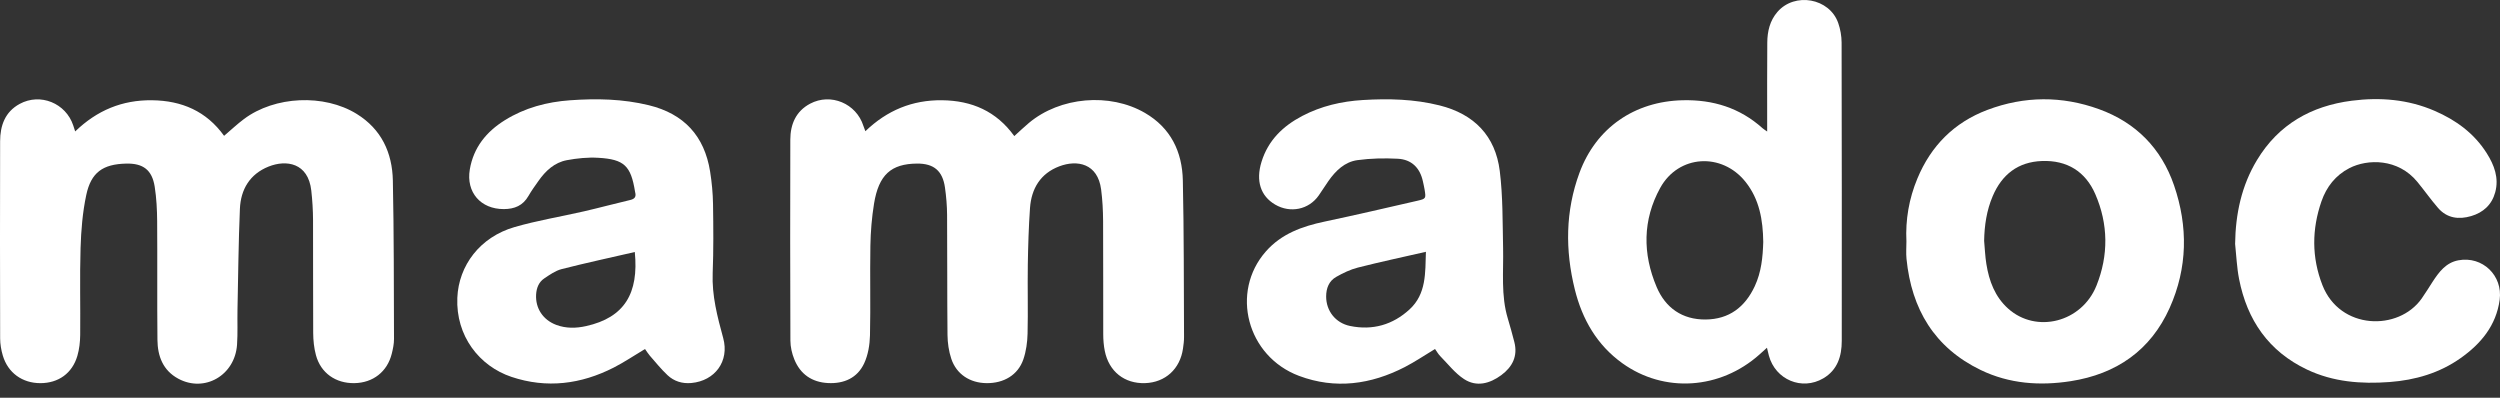 <?xml version="1.0" encoding="UTF-8"?> <svg xmlns="http://www.w3.org/2000/svg" width="176" height="28" viewBox="0 0 176 28" fill="none"><rect x="0" y="0" width="176" height="28" fill="#333333" stroke="none"/> <g clip-path="url(#clip0_23_38)"> <path d="M5.292 9.253C6.835 7.764 8.608 7.032 10.7 7.058C12.799 7.083 14.526 7.825 15.776 9.562C16.261 9.15 16.698 8.736 17.176 8.379C19.346 6.756 22.814 6.6 25.109 8.018C26.851 9.093 27.616 10.748 27.657 12.711C27.734 16.429 27.725 20.149 27.738 23.868C27.739 24.211 27.665 24.56 27.582 24.896C27.267 26.168 26.264 26.951 24.95 26.973C23.63 26.995 22.58 26.259 22.242 25.002C22.106 24.499 22.052 23.96 22.049 23.437C22.031 20.791 22.051 18.145 22.038 15.498C22.035 14.804 21.992 14.107 21.915 13.417C21.697 11.454 20.15 11.23 18.908 11.727C17.589 12.255 16.947 13.334 16.889 14.702C16.789 17.072 16.768 19.445 16.719 21.817C16.703 22.634 16.744 23.453 16.688 24.266C16.54 26.425 14.402 27.657 12.553 26.661C11.472 26.078 11.095 25.072 11.084 23.927C11.056 21.145 11.085 18.363 11.064 15.581C11.058 14.767 11.017 13.945 10.891 13.143C10.705 11.959 10.072 11.488 8.878 11.517C7.246 11.557 6.412 12.13 6.072 13.731C5.813 14.948 5.71 16.211 5.672 17.458C5.609 19.498 5.667 21.541 5.646 23.582C5.64 24.075 5.584 24.584 5.446 25.055C5.084 26.284 4.111 26.973 2.842 26.974C1.57 26.974 0.558 26.248 0.197 25.03C0.083 24.644 0.011 24.229 0.01 23.828C-0.003 19.2 -0.003 14.573 0.008 9.946C0.011 8.842 0.354 7.874 1.387 7.314C2.839 6.526 4.636 7.262 5.156 8.831C5.193 8.945 5.229 9.058 5.292 9.253Z" fill="white"></path> <path d="M60.922 9.237C62.454 7.766 64.227 7.034 66.318 7.057C68.417 7.081 70.142 7.828 71.406 9.58C71.766 9.255 72.089 8.944 72.432 8.657C74.63 6.815 78.124 6.509 80.604 7.949C82.425 9.007 83.229 10.687 83.272 12.706C83.351 16.378 83.338 20.053 83.356 23.726C83.358 23.997 83.321 24.27 83.283 24.538C83.078 25.977 82.037 26.924 80.619 26.972C79.164 27.021 78.067 26.157 77.776 24.703C77.7 24.322 77.669 23.925 77.668 23.535C77.659 20.873 77.674 18.212 77.658 15.551C77.653 14.813 77.614 14.069 77.519 13.337C77.28 11.501 75.832 11.233 74.576 11.709C73.25 12.212 72.608 13.275 72.512 14.649C72.42 15.974 72.379 17.304 72.358 18.633C72.333 20.251 72.38 21.869 72.341 23.486C72.326 24.095 72.24 24.729 72.043 25.302C71.665 26.398 70.671 26.989 69.446 26.973C68.284 26.959 67.335 26.346 66.972 25.261C66.794 24.728 66.71 24.14 66.704 23.576C66.675 20.764 66.695 17.951 66.675 15.139C66.671 14.491 66.617 13.839 66.525 13.197C66.356 12.017 65.731 11.505 64.555 11.516C62.732 11.533 61.865 12.304 61.533 14.332C61.373 15.312 61.293 16.313 61.275 17.306C61.238 19.407 61.296 21.51 61.247 23.611C61.231 24.273 61.114 24.985 60.838 25.578C60.358 26.608 59.42 27.024 58.295 26.967C57.161 26.91 56.344 26.347 55.919 25.298C55.752 24.887 55.646 24.421 55.644 23.979C55.625 19.262 55.625 14.544 55.638 9.827C55.642 8.75 56.031 7.83 57.031 7.3C58.488 6.526 60.284 7.286 60.782 8.859C60.817 8.969 60.862 9.076 60.922 9.237Z" fill="white"></path> <path d="M124.409 9.259C124.409 9.021 124.409 8.862 124.409 8.703C124.41 6.798 124.4 4.893 124.417 2.987C124.424 2.203 124.598 1.455 125.131 0.839C126.35 -0.57 128.799 -0.133 129.411 1.62C129.562 2.055 129.647 2.535 129.649 2.995C129.665 9.996 129.665 16.998 129.66 23.999C129.659 25.078 129.359 26.048 128.362 26.634C126.855 27.519 124.988 26.732 124.53 25.038C124.488 24.88 124.452 24.719 124.394 24.481C124.191 24.664 124.032 24.81 123.87 24.954C121.103 27.423 117.165 27.69 114.212 25.571C112.424 24.288 111.389 22.479 110.868 20.381C110.182 17.621 110.201 14.861 111.193 12.17C112.366 8.99 115.078 7.135 118.46 7.057C120.597 7.007 122.485 7.591 124.087 9.029C124.161 9.095 124.249 9.146 124.409 9.259ZM124.133 17.035C124.111 15.491 123.868 14.034 122.882 12.8C121.217 10.714 118.17 10.89 116.88 13.226C115.638 15.478 115.634 17.868 116.63 20.211C117.253 21.677 118.433 22.507 120.075 22.493C121.729 22.479 122.85 21.619 123.536 20.148C124 19.154 124.102 18.091 124.133 17.035Z" fill="white"></path> <path d="M101.026 24.569C100.294 25.01 99.619 25.469 98.899 25.84C96.508 27.071 94.004 27.419 91.452 26.462C87.782 25.084 86.603 20.558 89.118 17.7C90.212 16.457 91.671 15.935 93.241 15.603C95.427 15.14 97.604 14.635 99.781 14.134C100.395 13.993 100.392 13.971 100.292 13.347C100.26 13.153 100.214 12.962 100.173 12.771C99.967 11.81 99.368 11.224 98.399 11.175C97.456 11.127 96.496 11.146 95.562 11.274C94.668 11.397 94.031 12.018 93.521 12.745C93.287 13.079 93.072 13.427 92.838 13.761C92.142 14.757 90.841 15.027 89.772 14.403C88.741 13.801 88.397 12.731 88.811 11.392C89.277 9.881 90.316 8.877 91.68 8.162C93.015 7.464 94.448 7.132 95.942 7.042C97.76 6.932 99.565 6.975 101.346 7.421C103.781 8.031 105.277 9.565 105.584 12.04C105.806 13.831 105.779 15.655 105.818 17.465C105.855 19.122 105.658 20.792 106.149 22.419C106.315 22.968 106.465 23.522 106.609 24.077C106.865 25.07 106.473 25.831 105.695 26.407C104.886 27.006 103.953 27.262 103.073 26.69C102.433 26.275 101.941 25.628 101.394 25.073C101.25 24.927 101.148 24.739 101.026 24.569ZM100.384 17.727C98.732 18.105 97.154 18.441 95.592 18.838C95.063 18.973 94.549 19.221 94.071 19.492C93.559 19.781 93.362 20.288 93.361 20.874C93.36 21.873 94.007 22.735 95.047 22.949C96.628 23.274 98.054 22.869 99.237 21.777C100.419 20.689 100.336 19.212 100.384 17.727Z" fill="white"></path> <path d="M45.409 24.57C44.636 25.032 43.946 25.5 43.209 25.876C40.903 27.052 38.49 27.363 36.01 26.533C33.736 25.771 32.084 23.645 32.196 20.964C32.29 18.692 33.791 16.692 36.217 15.988C37.823 15.522 39.485 15.253 41.118 14.877C42.206 14.627 43.285 14.332 44.373 14.078C44.7 14.002 44.797 13.836 44.714 13.531C44.711 13.517 44.708 13.502 44.706 13.487C44.412 11.674 43.951 11.213 42.113 11.108C41.383 11.066 40.63 11.142 39.909 11.276C39.036 11.439 38.409 12.024 37.908 12.738C37.664 13.084 37.414 13.428 37.204 13.794C36.814 14.473 36.228 14.718 35.467 14.72C33.842 14.724 32.803 13.539 33.074 11.931C33.336 10.38 34.241 9.271 35.543 8.461C36.946 7.589 38.495 7.176 40.134 7.059C41.997 6.926 43.846 6.962 45.674 7.407C48.15 8.009 49.591 9.569 49.991 12.073C50.112 12.831 50.185 13.604 50.197 14.371C50.222 15.988 50.236 17.608 50.173 19.223C50.11 20.811 50.505 22.302 50.915 23.806C51.356 25.42 50.342 26.813 48.668 26.964C48.028 27.022 47.452 26.842 46.995 26.414C46.545 25.993 46.157 25.507 45.749 25.042C45.623 24.897 45.523 24.729 45.409 24.57ZM44.69 17.742C42.944 18.144 41.233 18.512 39.539 18.945C39.102 19.057 38.699 19.344 38.315 19.601C37.93 19.859 37.77 20.273 37.742 20.733C37.685 21.704 38.229 22.524 39.162 22.873C39.852 23.131 40.563 23.112 41.261 22.957C43.97 22.354 44.978 20.646 44.69 17.742Z" fill="white"></path> <path d="M134.212 16.999C134.137 15.468 134.394 13.988 134.982 12.573C135.94 10.264 137.575 8.617 139.918 7.735C142.518 6.756 145.16 6.741 147.769 7.685C150.368 8.625 152.159 10.445 153.054 13.054C154.047 15.949 154.006 18.862 152.745 21.675C151.401 24.676 148.986 26.333 145.78 26.834C143.605 27.173 141.454 27.021 139.442 26.049C136.178 24.471 134.57 21.755 134.218 18.222C134.177 17.818 134.212 17.407 134.212 16.999ZM139.683 16.956C139.733 17.497 139.753 18.042 139.839 18.577C140.031 19.78 140.441 20.892 141.378 21.73C143.355 23.496 146.553 22.696 147.591 20.109C148.446 17.978 148.429 15.781 147.508 13.665C146.814 12.07 145.519 11.272 143.759 11.335C142.07 11.396 140.936 12.283 140.286 13.81C139.859 14.811 139.703 15.868 139.683 16.956Z" fill="white"></path> <path d="M157.352 17.171C157.38 15.065 157.801 13.072 158.895 11.264C160.41 8.756 162.713 7.456 165.567 7.09C167.56 6.835 169.519 6.992 171.392 7.801C172.898 8.452 174.179 9.383 175.065 10.785C175.594 11.622 175.938 12.524 175.664 13.537C175.426 14.414 174.819 14.963 173.97 15.213C173.101 15.469 172.272 15.367 171.643 14.644C171.129 14.052 170.677 13.406 170.178 12.8C168.818 11.146 166.679 11.18 165.4 11.835C164.42 12.337 163.783 13.16 163.431 14.173C162.749 16.139 162.736 18.12 163.498 20.073C164.73 23.234 168.85 23.328 170.483 21.021C170.753 20.64 170.994 20.237 171.25 19.845C171.703 19.152 172.19 18.489 173.074 18.325C174.763 18.012 176.209 19.397 175.976 21.111C175.729 22.918 174.658 24.199 173.232 25.208C171.739 26.266 170.033 26.759 168.224 26.895C166.225 27.044 164.256 26.892 162.416 26.019C159.714 24.737 158.195 22.53 157.631 19.642C157.472 18.831 157.441 17.995 157.352 17.171Z" fill="white"></path> </g> <defs> <clipPath id="clip0_23_38"> <rect width="176" height="27.012" fill="white"></rect> </clipPath> </defs> </svg> 